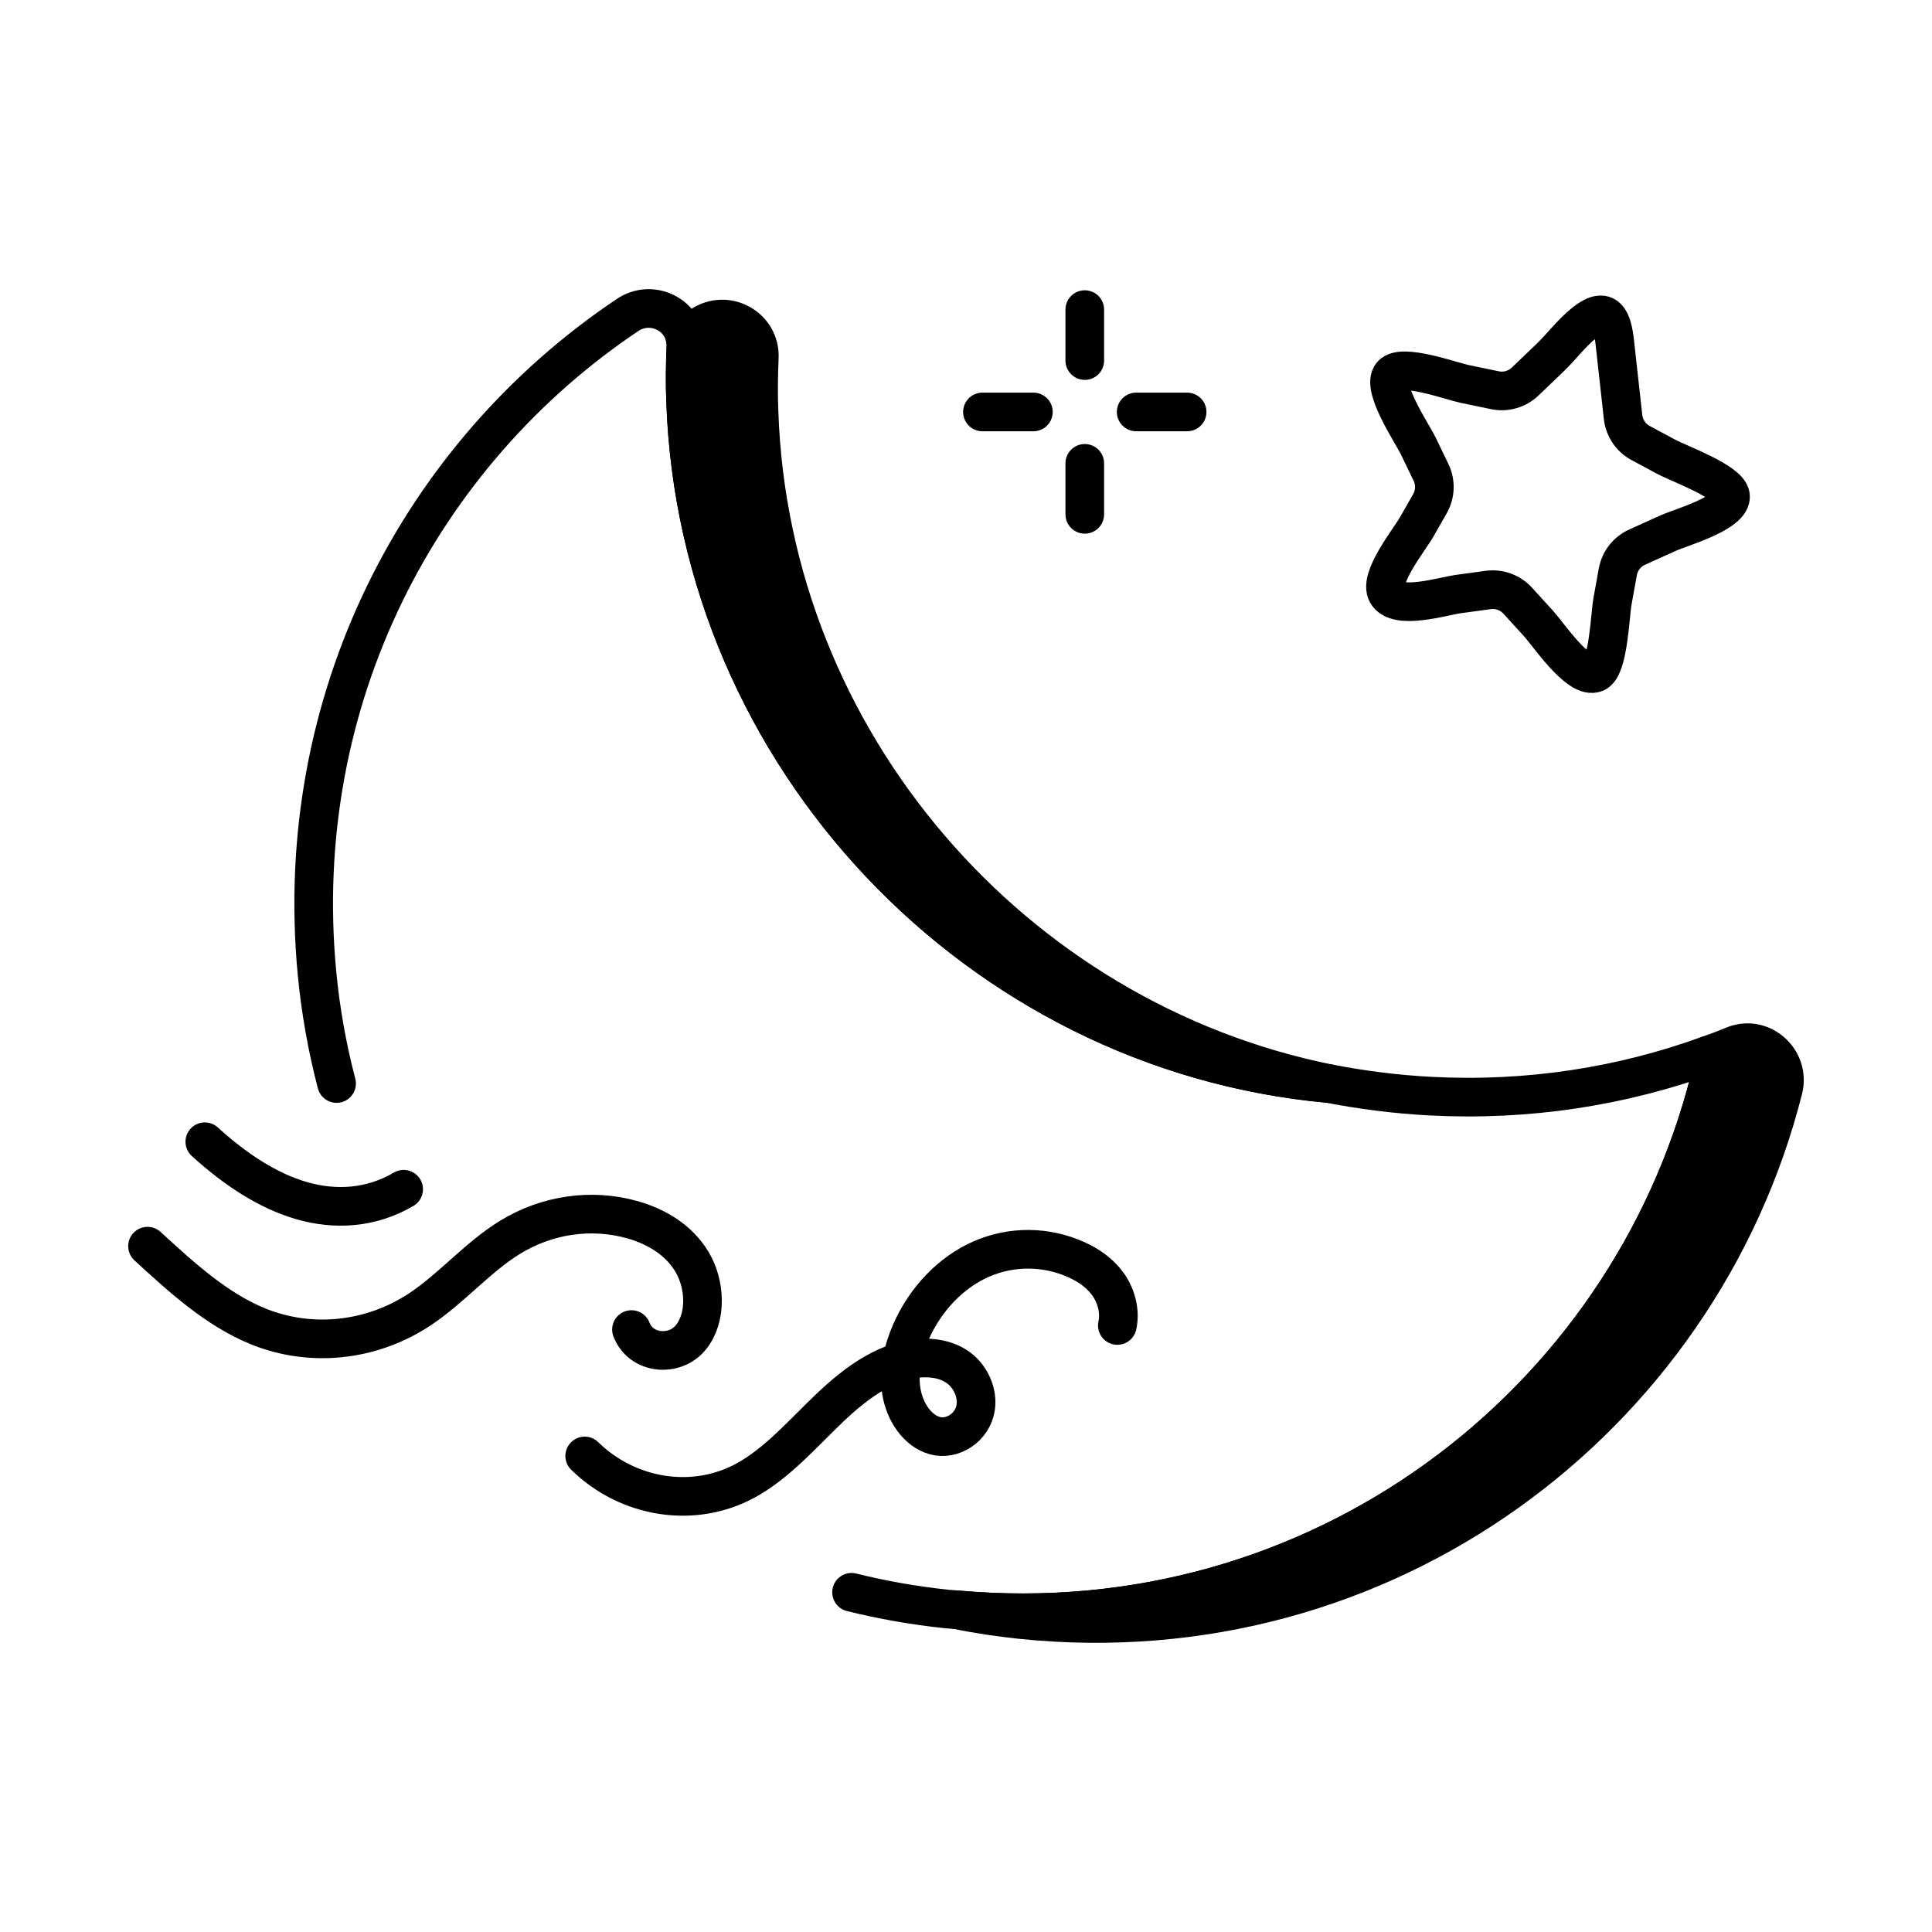 <svg xmlns="http://www.w3.org/2000/svg" enable-background="new 0 0 75 75" viewBox="0 0 75 75"><path fill="none" stroke="#000" stroke-linecap="round" stroke-linejoin="round" stroke-miterlimit="10" stroke-width="1.5" d="M61.876,26.141c-0.658,0.147-1.779-1.527-2.139-1.923l-0.818-0.898
		c-0.291-0.319-0.72-0.475-1.148-0.417l-1.157,0.158
		c-0.6,0.082-2.392,0.646-2.773-0.035c-0.33-0.589,0.862-2.058,1.154-2.57
		l0.514-0.901c0.214-0.375,0.229-0.832,0.041-1.221l-0.494-1.023
		c-0.232-0.48-1.449-2.278-1.027-2.765c0.392-0.452,2.315,0.252,2.824,0.358
		c0.394,0.081,0.787,0.163,1.181,0.245c0.423,0.088,0.862-0.04,1.174-0.339
		l0.951-0.911c0.464-0.445,0.846-0.971,1.352-1.374
		c0.872-0.693,1.08-0.092,1.177,0.783c0.106,0.96,0.213,1.92,0.319,2.88
		c0.048,0.429,0.303,0.808,0.684,1.012l1.008,0.541
		c0.464,0.249,2.411,0.953,2.478,1.505c0.079,0.664-1.935,1.231-2.412,1.446
		l-1.211,0.547c-0.394,0.178-0.675,0.538-0.751,0.963l-0.207,1.147
		c-0.095,0.525-0.156,2.544-0.649,2.769C61.923,26.128,61.9,26.136,61.876,26.141
		z"/><line x1="42.111" x2="42.111" y1="12.019" y2="13.997" fill="none" stroke="#000" stroke-linecap="round" stroke-linejoin="round" stroke-miterlimit="10" stroke-width="1.5"/><line x1="42.111" x2="42.111" y1="17.987" y2="19.966" fill="none" stroke="#000" stroke-linecap="round" stroke-linejoin="round" stroke-miterlimit="10" stroke-width="1.5"/><line x1="46.084" x2="44.106" y1="15.992" y2="15.992" fill="none" stroke="#000" stroke-linecap="round" stroke-linejoin="round" stroke-miterlimit="10" stroke-width="1.5"/><line x1="40.116" x2="38.138" y1="15.992" y2="15.992" fill="none" stroke="#000" stroke-linecap="round" stroke-linejoin="round" stroke-miterlimit="10" stroke-width="1.5"/><path fill="none" stroke="#000" stroke-linecap="round" stroke-linejoin="round" stroke-miterlimit="10" stroke-width="1.5" d="M24.514 51.613c.371.968 1.687 1.073 2.309.299.622-.774.561-2.063.037-2.932-.523-.87-1.405-1.371-2.296-1.626-1.588-.453-3.316-.208-4.757.674-1.254.767-2.266 1.975-3.496 2.793-1.875 1.248-4.229 1.501-6.278.674-1.607-.649-2.973-1.895-4.306-3.119M15.67 46.166c-1.254.735-2.639.825-3.961.443-1.322-.382-2.585-1.221-3.758-2.287M43.375 51.455c.124-.555-.047-1.162-.365-1.605-.317-.443-.765-.741-1.229-.95-1.17-.528-2.508-.538-3.68-.027-1.172.511-2.167 1.539-2.735 2.825-.315.713-.503 1.531-.375 2.318.128.788.622 1.527 1.299 1.715.676.189 1.478-.314 1.588-1.104.077-.555-.187-1.127-.582-1.46-.395-.333-.899-.453-1.388-.45-1.376.009-2.621.915-3.682 1.921-1.06 1.007-2.046 2.162-3.289 2.839-2.001 1.089-4.547.699-6.239-.957"/><path stroke="#000" stroke-linecap="round" stroke-linejoin="round" stroke-miterlimit="10" stroke-width="1.5" d="M69.226 42.292c-3.25 12.81-15.49 22.04-29.6 20.58-.84-.09-1.67-.21-2.48-.38 13.96 1.26 26.01-7.91 29.23-20.61.08-.33.05-.64-.07-.92.34-.12.67-.24 1-.38C68.396 40.142 69.516 41.152 69.226 42.292zM51.576 42.062c-13.62-1.25-24.48-12.69-24.96-26.47-.03-.71-.02-1.42.01-2.12.01-.14-.01-.27-.04-.4.21-.14.42-.29.63-.43.98-.67 2.31.05 2.26 1.24-.03.7-.04 1.41-.01 2.12C29.906 28.802 39.316 39.592 51.576 42.062z"/><path fill="none" stroke="#000" stroke-linecap="round" stroke-linejoin="round" stroke-miterlimit="10" stroke-width="1.5" d="M13.066,42.062c-0.364-1.389-0.62-2.819-0.76-4.28
		c-1.01-10.63,4.01-20.16,12.05-25.55c0.87-0.59,2.01-0.1,2.23,0.84
		c0.03,0.13,0.05,0.26,0.04,0.4c-0.03,0.7-0.04,1.41-0.01,2.12
		c0.48,13.78,11.34,25.22,24.96,26.47c1.29,0.25,2.61,0.42,3.95,0.49
		c3.81,0.2,7.44-0.38,10.78-1.59c0.12,0.28,0.15,0.59,0.07,0.92
		C63.156,54.582,51.106,63.752,37.146,62.492c-0.13-0.01-0.25-0.02-0.38-0.03
		c-1.263-0.131-2.501-0.35-3.709-0.65"/></svg>